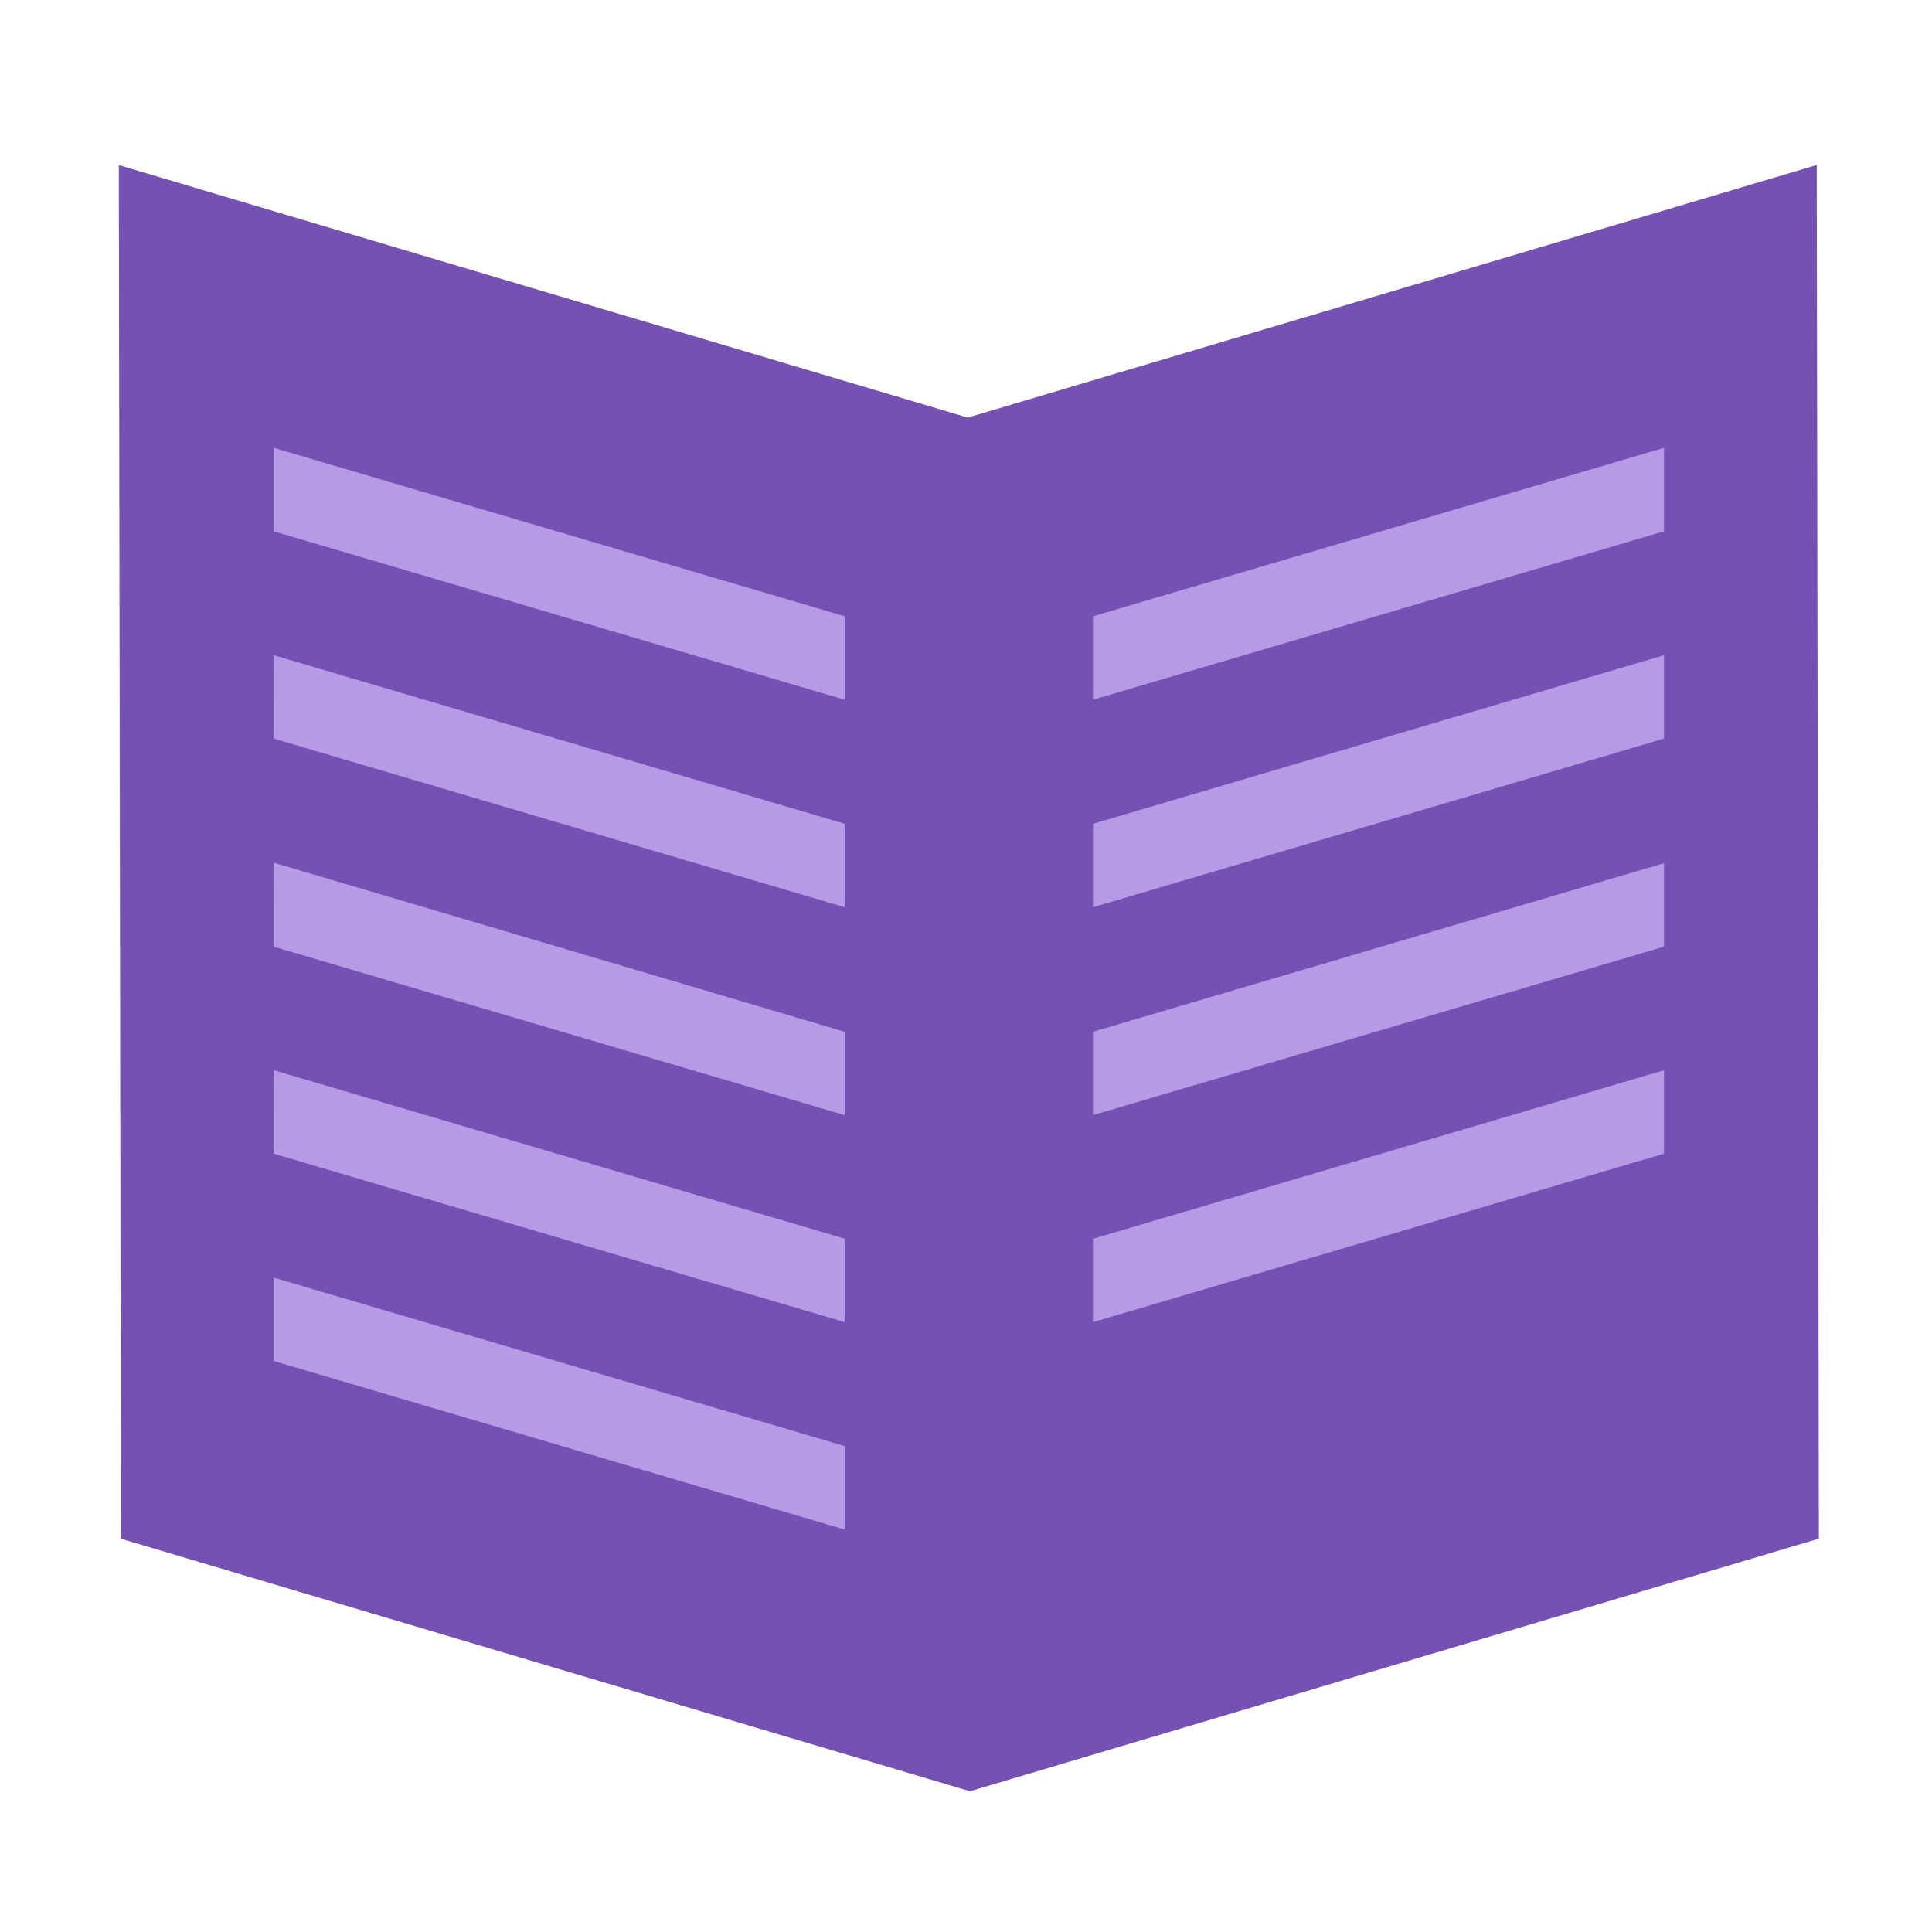 <svg xmlns="http://www.w3.org/2000/svg" viewBox="0 0 200 200"><defs><style>.b{fill:#b69ae6}</style></defs><path d="M12.3 17.09l.22 142.2 87.89 26.14 87.88-26.15-.22-142.2-87.89 26.15z" fill="#7451b2"/><path class="b" d="M172.25 76.46l-59.11 17.46v-8.64l59.11-17.45zM172.25 98l-59.11 17.44v-8.63l59.11-17.45zM172.25 119.43l-59.11 17.44v-8.63l59.11-17.45zM172.25 55l-59.11 17.44V63.8l59.11-17.44zM28.34 76.46l59.11 17.46v-8.64l-59.1-17.45zM28.34 98l59.11 17.44v-8.63l-59.1-17.5zM28.34 119.43l59.11 17.44v-8.64l-59.1-17.44zM28.34 140.89l59.11 17.45v-8.64l-59.11-17.44zM28.34 55l59.11 17.44V63.8L28.34 46.36z"/></svg>